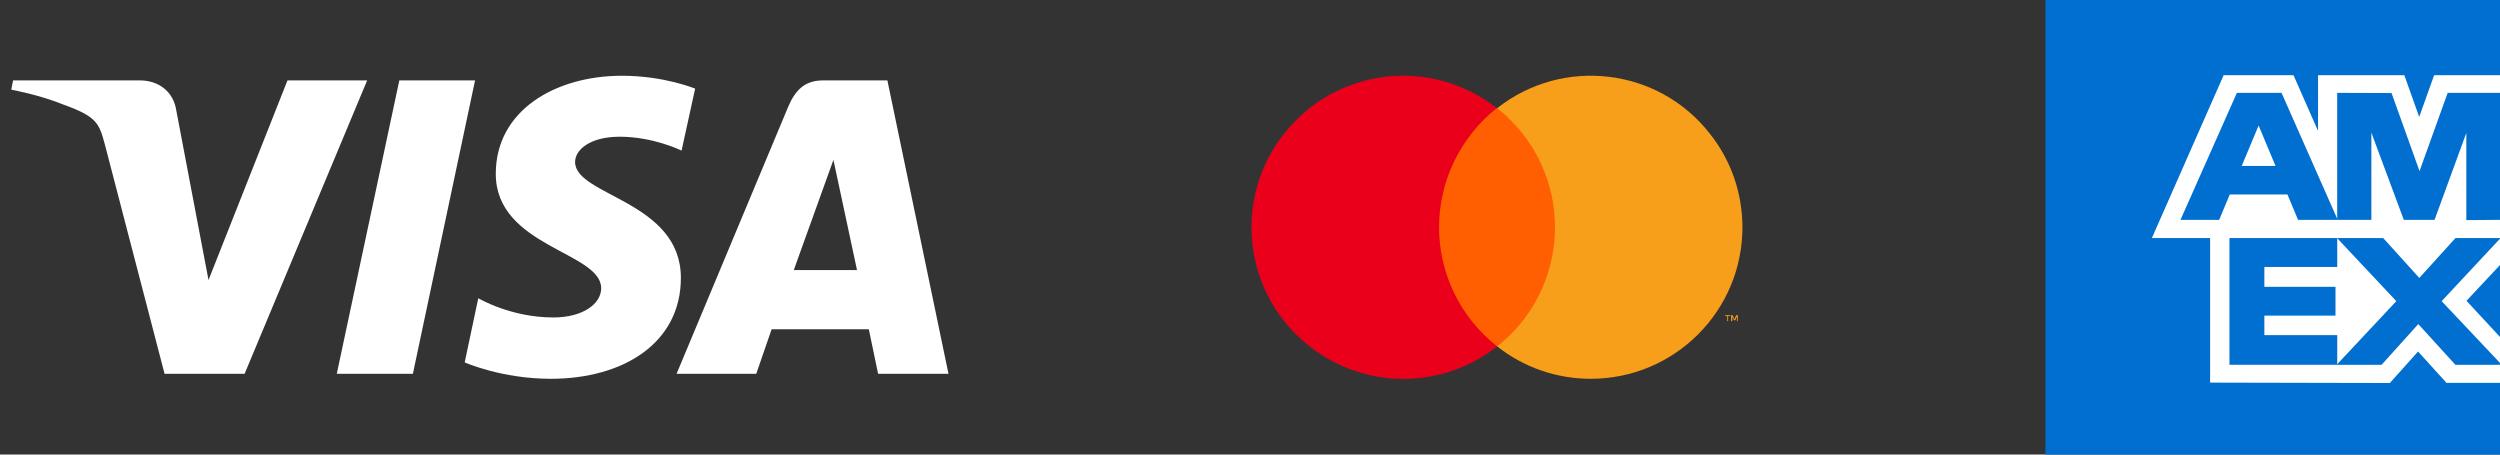<svg width="132" height="24" viewBox="0 0 132 24" fill="none" xmlns="http://www.w3.org/2000/svg">
<rect x="0" y="0" width="132" height="24" fill="#333333" stroke="none"/>
<g clip-path="url(#clip0_4375_1825)">
<path d="M32.837 4C29.328 4 26.177 5.826 26.177 9.176C26.177 13.035 31.743 13.299 31.743 15.219C31.743 16.028 30.799 16.762 29.215 16.762C26.951 16.762 25.253 15.746 25.253 15.746L24.536 19.134C24.536 19.134 26.479 20 29.083 20C32.931 20 35.95 18.099 35.95 14.673C35.95 10.607 30.365 10.344 30.365 8.555C30.365 7.915 31.139 7.219 32.724 7.219C34.516 7.219 35.987 7.953 35.987 7.953L36.704 4.678C36.685 4.678 35.082 4 32.837 4ZM0.69 4.245L0.595 4.734C0.595 4.734 2.067 4.998 3.406 5.544C5.123 6.165 5.236 6.522 5.538 7.633L8.689 19.736H12.915L19.386 4.245H15.179L11.009 14.786L9.311 5.845C9.16 4.828 8.368 4.245 7.387 4.245H0.69ZM21.084 4.245L17.782 19.736H21.8L25.083 4.245H21.084ZM43.458 4.245C42.496 4.245 41.987 4.753 41.609 5.656L35.723 19.736H39.93L40.742 17.384H45.873L46.364 19.736H50.08L46.854 4.245H43.458ZM44.005 8.442L45.25 14.259H41.911L44.005 8.442Z" fill="white"/>
</g>
<g clip-path="url(#clip1_4375_1825)">
<path d="M82.544 5.711H75.536V18.289H82.544V5.711Z" fill="#FF5F00"/>
<path d="M75.981 12C75.981 9.556 77.115 7.222 79.029 5.711C75.558 2.978 70.53 3.578 67.793 7.067C65.056 10.533 65.657 15.556 69.15 18.289C72.065 20.578 76.136 20.578 79.051 18.289C77.115 16.778 75.981 14.444 75.981 12Z" fill="#EB001B"/>
<path d="M92 12C92 16.422 88.418 20 83.99 20C82.188 20 80.453 19.4 79.051 18.289C82.522 15.556 83.123 10.533 80.386 7.044C79.986 6.556 79.541 6.089 79.051 5.711C82.522 2.978 87.573 3.578 90.287 7.067C91.399 8.467 92 10.2 92 12Z" fill="#F79E1B"/>
<path d="M91.243 16.956V16.689H91.355V16.644H91.088V16.689H91.199V16.956H91.243ZM91.755 16.956V16.644H91.666L91.577 16.867L91.488 16.644H91.399V16.956H91.466V16.711L91.555 16.911H91.622L91.711 16.711V16.956H91.755Z" fill="#F79E1B"/>
</g>
<g clip-path="url(#clip2_4375_1825)">
<path d="M108 24H132V0H108V24Z" fill="#006FCF"/>
<path d="M116.694 20.202L126.184 20.223L127.674 18.56L129.175 20.216H132V17.79L130.231 15.883L132 13.992V11.617L116.694 11.603V20.202Z" fill="white"/>
<path fill-rule="evenodd" clip-rule="evenodd" d="M117.716 19.26V12.549H123.406V14.095H119.559V15.144H123.314V16.665H119.559V17.695H123.406V19.26L117.716 19.26Z" fill="#006FCF"/>
<path d="M129.668 12.549L127.739 14.676L125.815 12.549H123.378L126.526 15.901L123.378 19.26H125.749L127.686 17.111L129.644 19.26H132V19.164L128.919 15.901L132 12.602V12.549H129.668Z" fill="#006FCF"/>
<path d="M128.522 3.97L127.734 6.174L126.948 3.97H122.393V6.912L121.097 3.97H117.408L113.619 12.569H132V3.97H128.522Z" fill="white"/>
<path fill-rule="evenodd" clip-rule="evenodd" d="M118.362 8.762L119.255 6.627L120.148 8.762H118.362ZM118.107 4.904L115.129 11.609H117.171L117.733 10.266H120.777L121.338 11.609H123.431L120.466 4.904H118.107Z" fill="#006FCF"/>
<path d="M123.403 11.608L125.208 11.608V7.002L126.921 11.608H128.544L130.222 7.018V11.623L132 11.608V4.903H129.237L127.751 9.035L126.274 4.913L123.403 4.903V11.608Z" fill="#006FCF"/>
</g>
<defs>
<clipPath id="clip0_4375_1825">
<rect width="49.484" height="16" fill="white" transform="translate(0.595 4)"/>
</clipPath>
<clipPath id="clip1_4375_1825">
<rect width="25.92" height="16" fill="white" transform="translate(66.08 4)"/>
</clipPath>
<clipPath id="clip2_4375_1825">
<rect width="24" height="24" fill="white" transform="translate(108)"/>
</clipPath>
</defs>
</svg>

